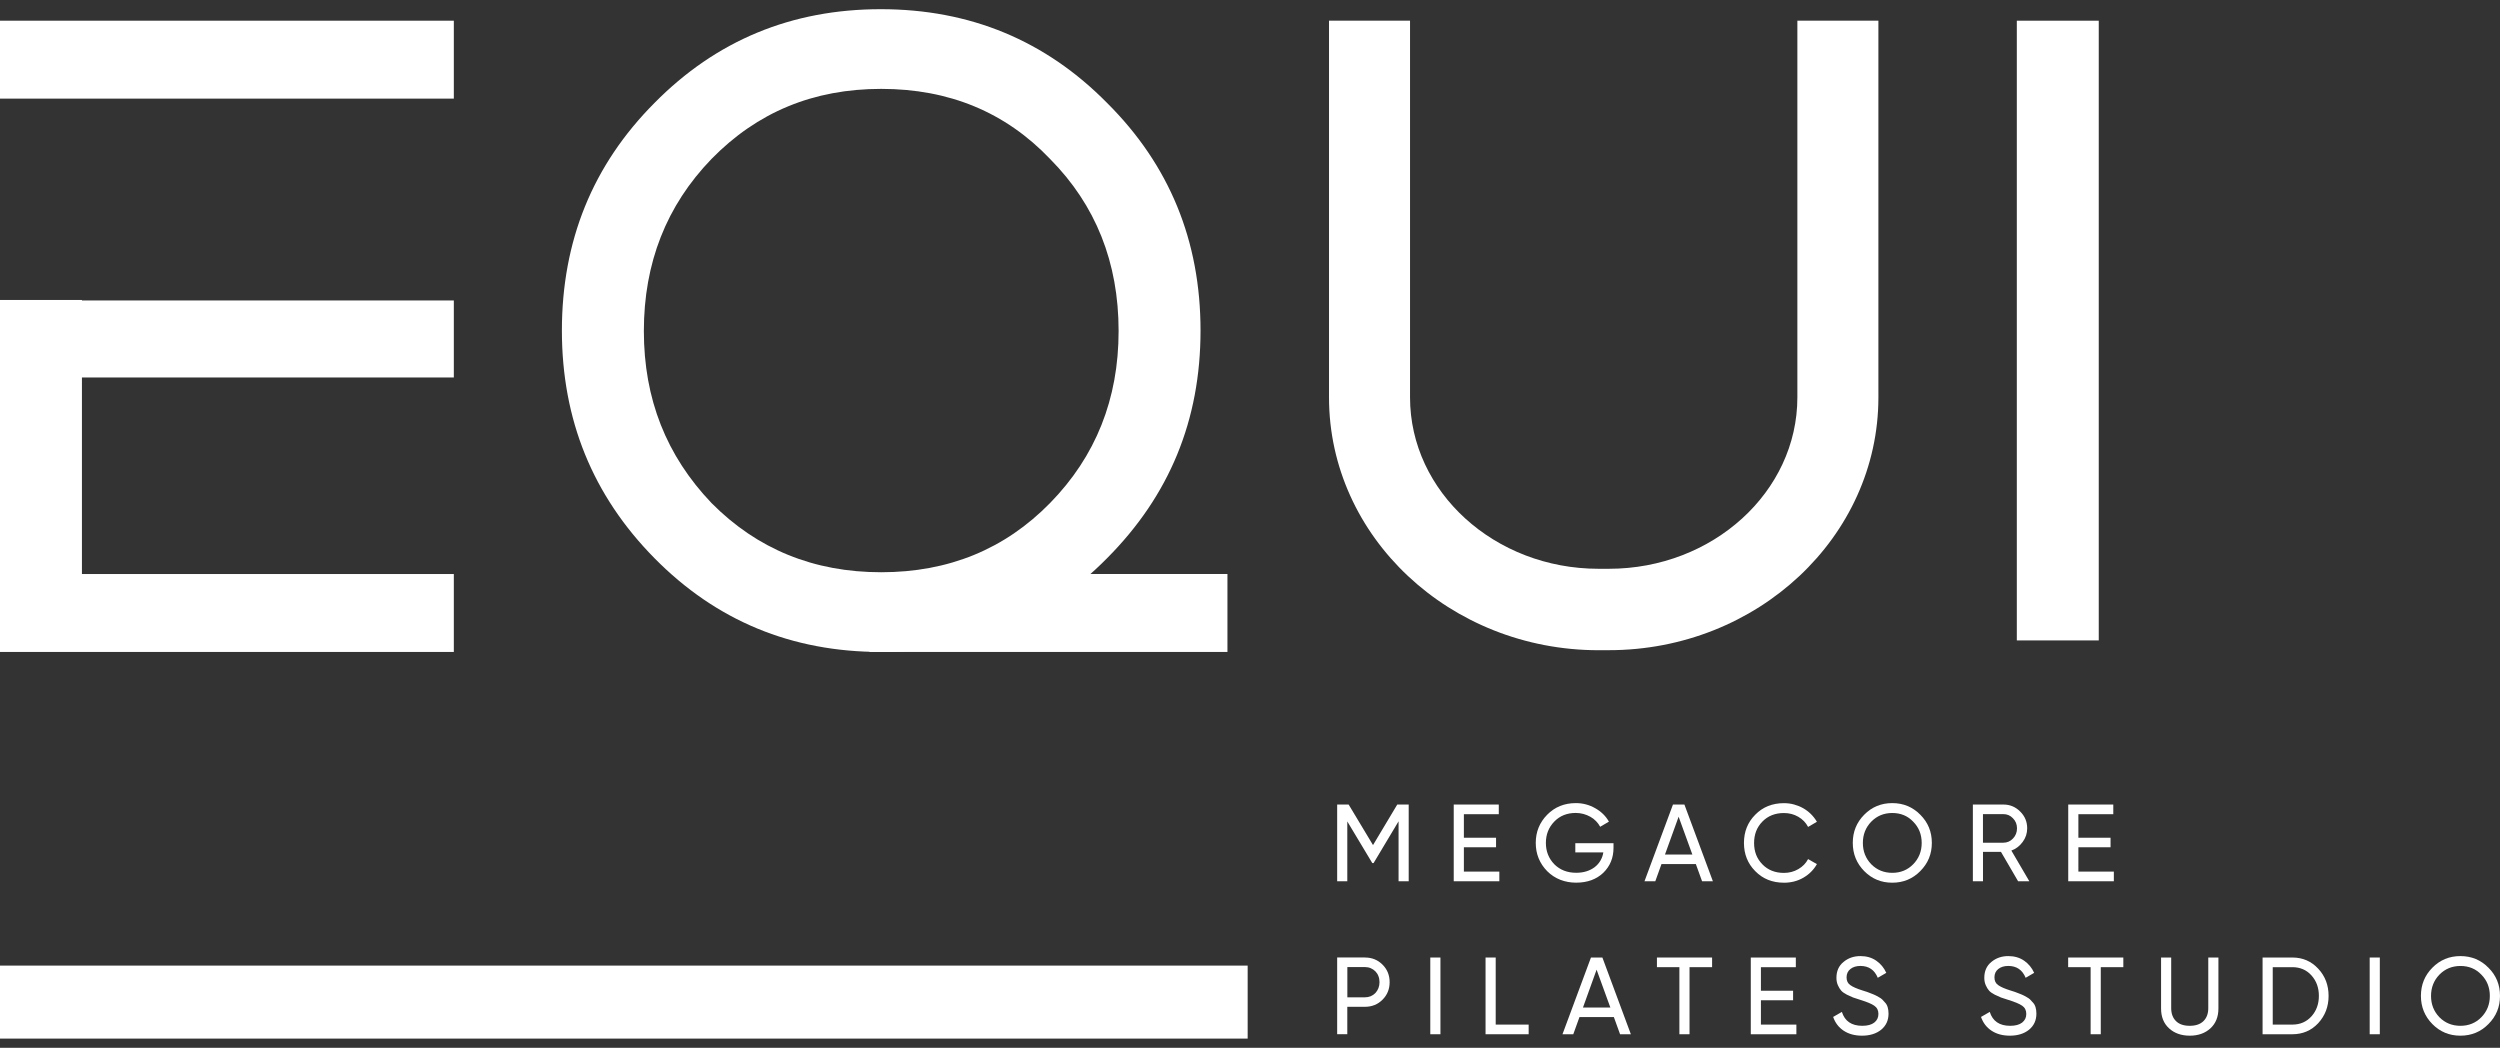 <?xml version="1.0" encoding="UTF-8"?> <svg xmlns="http://www.w3.org/2000/svg" width="136" height="57" viewBox="0 0 136 57" fill="none"><rect x="0" y="0" width="136" height="57" fill="#333333" stroke="none"/><g clip-path="url(#clip0_34_515)"><path d="M76.633 43.767V47.941H76.082V44.679L74.723 46.951H74.652L73.293 44.686V47.941H72.742V43.767H73.366L74.692 45.973L76.011 43.767H76.635H76.633Z" fill="white"></path><path d="M79.636 47.416H81.564V47.941H79.083V43.767H81.534V44.292H79.635V45.574H81.385V46.093H79.635V47.417L79.636 47.416Z" fill="white"></path><path d="M87.775 45.871V46.121C87.775 46.666 87.59 47.119 87.218 47.481C86.842 47.839 86.35 48.017 85.74 48.017C85.13 48.017 84.584 47.809 84.167 47.392C83.752 46.967 83.545 46.454 83.545 45.854C83.545 45.254 83.752 44.743 84.167 44.321C84.582 43.899 85.103 43.689 85.727 43.689C86.108 43.689 86.459 43.783 86.784 43.969C87.112 44.156 87.359 44.399 87.525 44.697L87.05 44.977C86.991 44.865 86.915 44.764 86.825 44.67C86.735 44.576 86.63 44.496 86.513 44.431C86.396 44.366 86.271 44.315 86.136 44.278C86.001 44.243 85.864 44.224 85.721 44.224C85.243 44.224 84.853 44.382 84.552 44.695C84.248 45.01 84.096 45.395 84.096 45.854C84.096 46.312 84.248 46.698 84.552 47.013C84.861 47.323 85.259 47.479 85.745 47.479C85.951 47.479 86.138 47.452 86.309 47.398C86.478 47.344 86.627 47.267 86.754 47.17C86.88 47.072 86.983 46.956 87.062 46.82C87.142 46.685 87.196 46.534 87.222 46.371H85.697V45.87H87.774L87.775 45.871Z" fill="white"></path><path d="M92.593 47.941L92.254 47.005H90.385L90.048 47.941H89.46L91.009 43.767H91.632L93.181 47.941H92.593ZM90.575 46.486H92.064L91.317 44.429L90.575 46.486Z" fill="white"></path><path d="M97.048 48.019C96.415 48.019 95.895 47.81 95.488 47.393C95.076 46.979 94.871 46.467 94.871 45.855C94.871 45.244 95.076 44.73 95.488 44.318C95.895 43.901 96.416 43.692 97.048 43.692C97.238 43.692 97.421 43.716 97.596 43.764C97.772 43.812 97.937 43.879 98.092 43.966C98.246 44.054 98.387 44.16 98.513 44.284C98.64 44.41 98.749 44.55 98.84 44.705L98.36 44.985C98.241 44.754 98.064 44.571 97.829 44.434C97.593 44.297 97.333 44.229 97.048 44.229C96.565 44.229 96.174 44.385 95.873 44.695C95.572 45.002 95.422 45.391 95.422 45.86C95.422 46.33 95.572 46.712 95.873 47.019C96.174 47.33 96.565 47.486 97.048 47.486C97.333 47.486 97.593 47.417 97.829 47.28C98.065 47.143 98.241 46.962 98.36 46.734L98.84 47.008C98.665 47.318 98.418 47.565 98.098 47.75C97.782 47.931 97.432 48.02 97.048 48.02V48.019Z" fill="white"></path><path d="M100.791 45.854C100.791 45.249 100.998 44.74 101.413 44.321C101.828 43.899 102.337 43.689 102.938 43.689C103.54 43.689 104.049 43.899 104.464 44.321C104.883 44.738 105.092 45.249 105.092 45.854C105.092 46.459 104.883 46.965 104.464 47.387C104.049 47.809 103.54 48.019 102.938 48.019C102.337 48.019 101.83 47.809 101.413 47.387C100.998 46.965 100.791 46.454 100.791 45.854ZM104.54 45.857C104.54 45.395 104.386 45.009 104.077 44.698C103.778 44.383 103.398 44.227 102.94 44.227C102.482 44.227 102.105 44.385 101.797 44.698C101.492 45.014 101.34 45.399 101.34 45.857C101.34 46.316 101.492 46.698 101.797 47.016C102.104 47.326 102.485 47.482 102.94 47.482C103.395 47.482 103.773 47.326 104.077 47.016C104.384 46.701 104.54 46.316 104.54 45.857Z" fill="white"></path><path d="M109.785 47.941L108.854 46.343H107.875V47.941H107.324V43.767H108.985C109.342 43.767 109.646 43.894 109.899 44.149C110.153 44.399 110.279 44.703 110.279 45.061C110.279 45.332 110.198 45.579 110.035 45.8C109.869 46.026 109.663 46.184 109.418 46.271L110.396 47.941H109.785ZM107.873 44.286V45.843H108.982C109.188 45.843 109.362 45.768 109.505 45.617C109.65 45.466 109.725 45.281 109.725 45.063C109.725 44.845 109.652 44.662 109.505 44.514C109.362 44.362 109.188 44.288 108.982 44.288H107.873V44.286Z" fill="white"></path><path d="M113.065 47.416H114.993V47.941H112.512V43.767H114.963V44.292H113.064V45.574H114.814V46.093H113.064V47.417L113.065 47.416Z" fill="white"></path><path d="M74.253 52.089C74.633 52.089 74.953 52.218 75.209 52.476C75.468 52.734 75.596 53.052 75.596 53.429C75.596 53.807 75.468 54.125 75.209 54.383C74.951 54.641 74.633 54.77 74.251 54.77H73.293V56.26H72.742V52.086H74.251L74.253 52.089ZM74.25 54.254C74.479 54.254 74.669 54.176 74.82 54.022C74.97 53.859 75.045 53.662 75.045 53.431C75.045 53.312 75.026 53.202 74.986 53.1C74.947 52.998 74.891 52.912 74.82 52.84C74.749 52.769 74.665 52.712 74.568 52.67C74.471 52.629 74.365 52.608 74.251 52.608H73.296V54.254H74.251H74.25Z" fill="white"></path><path d="M77.808 52.089H78.36V56.263H77.808V52.089Z" fill="white"></path><path d="M81.367 55.738H83.159V56.263H80.814V52.089H81.366V55.738H81.367Z" fill="white"></path><path d="M88.132 56.263L87.793 55.327H85.924L85.586 56.263H84.999L86.548 52.089H87.17L88.719 56.263H88.132ZM86.114 54.808H87.603L86.855 52.751L86.114 54.808Z" fill="white"></path><path d="M93.138 52.089V52.614H91.91V56.263H91.359V52.614H90.137V52.089H93.138Z" fill="white"></path><path d="M95.796 55.738H97.723V56.263H95.243V52.089H97.693V52.614H95.794V53.896H97.544V54.415H95.794V55.739L95.796 55.738Z" fill="white"></path><path d="M101.294 56.341C100.903 56.341 100.571 56.252 100.298 56.072C100.026 55.894 99.834 55.642 99.723 55.321L100.198 55.047C100.357 55.551 100.726 55.804 101.309 55.804C101.594 55.804 101.811 55.745 101.961 55.628C102.112 55.51 102.186 55.354 102.186 55.158C102.186 54.962 102.112 54.814 101.961 54.711C101.887 54.658 101.785 54.607 101.662 54.555C101.537 54.504 101.386 54.45 101.207 54.394L100.81 54.264C100.723 54.227 100.609 54.176 100.466 54.108C100.328 54.036 100.227 53.964 100.164 53.893C100.096 53.816 100.035 53.719 99.983 53.6C99.929 53.48 99.902 53.345 99.902 53.194C99.902 52.828 100.029 52.541 100.282 52.334C100.536 52.119 100.845 52.011 101.207 52.011C101.54 52.011 101.827 52.094 102.067 52.261C102.308 52.428 102.49 52.648 102.614 52.923L102.151 53.192C101.974 52.762 101.659 52.547 101.207 52.547C100.982 52.547 100.8 52.603 100.661 52.715C100.523 52.826 100.453 52.977 100.453 53.168C100.453 53.359 100.518 53.49 100.65 53.585C100.784 53.684 101.009 53.784 101.326 53.883L101.57 53.961C101.594 53.969 101.624 53.98 101.659 53.995C101.695 54.009 101.738 54.025 101.789 54.045C101.839 54.066 101.884 54.082 101.918 54.096C101.955 54.111 101.985 54.123 102.013 54.138C102.04 54.152 102.071 54.166 102.099 54.182C102.129 54.198 102.164 54.217 102.204 54.241C102.287 54.286 102.349 54.327 102.389 54.367C102.428 54.407 102.474 54.456 102.527 54.517C102.603 54.591 102.657 54.682 102.688 54.787C102.72 54.892 102.736 55.01 102.736 55.142C102.736 55.508 102.601 55.8 102.333 56.019C102.064 56.234 101.717 56.341 101.293 56.341H101.294Z" fill="white"></path><path d="M109.339 56.341C108.947 56.341 108.615 56.252 108.342 56.072C108.07 55.894 107.878 55.642 107.767 55.321L108.243 55.047C108.401 55.551 108.77 55.804 109.353 55.804C109.638 55.804 109.855 55.745 110.005 55.628C110.156 55.51 110.23 55.354 110.23 55.158C110.23 54.962 110.156 54.814 110.005 54.711C109.931 54.658 109.829 54.607 109.706 54.555C109.581 54.504 109.43 54.45 109.251 54.394L108.854 54.264C108.767 54.227 108.653 54.176 108.51 54.108C108.372 54.036 108.271 53.964 108.208 53.893C108.14 53.816 108.079 53.719 108.027 53.6C107.973 53.48 107.946 53.345 107.946 53.194C107.946 52.828 108.073 52.541 108.326 52.334C108.58 52.119 108.889 52.011 109.251 52.011C109.584 52.011 109.871 52.094 110.111 52.261C110.352 52.428 110.534 52.648 110.658 52.923L110.195 53.192C110.018 52.762 109.703 52.547 109.251 52.547C109.027 52.547 108.844 52.603 108.705 52.715C108.567 52.826 108.498 52.977 108.498 53.168C108.498 53.359 108.562 53.49 108.694 53.585C108.829 53.684 109.053 53.784 109.37 53.883L109.614 53.961C109.638 53.969 109.668 53.98 109.703 53.995C109.739 54.009 109.782 54.025 109.833 54.045C109.883 54.066 109.928 54.082 109.963 54.096C109.999 54.111 110.029 54.123 110.058 54.138C110.084 54.152 110.115 54.166 110.143 54.182C110.173 54.198 110.208 54.217 110.248 54.241C110.332 54.286 110.393 54.327 110.433 54.367C110.473 54.407 110.518 54.456 110.571 54.517C110.647 54.591 110.701 54.682 110.732 54.787C110.764 54.892 110.78 55.01 110.78 55.142C110.78 55.508 110.645 55.8 110.377 56.019C110.108 56.234 109.761 56.341 109.337 56.341H109.339Z" fill="white"></path><path d="M115.509 52.089V52.614H114.282V56.263H113.73V52.614H112.508V52.089H115.509Z" fill="white"></path><path d="M117.562 52.089H118.113V54.843C118.113 55.142 118.2 55.376 118.374 55.548C118.548 55.72 118.797 55.804 119.122 55.804C119.446 55.804 119.695 55.718 119.869 55.548C120.043 55.376 120.13 55.142 120.13 54.843V52.089H120.682V54.862C120.682 55.316 120.537 55.675 120.248 55.941C119.958 56.207 119.584 56.341 119.125 56.341C118.665 56.341 118.285 56.207 117.996 55.941C117.706 55.675 117.562 55.316 117.562 54.862V52.089Z" fill="white"></path><path d="M124.704 52.089C125.267 52.089 125.734 52.291 126.111 52.697C126.486 53.098 126.675 53.592 126.675 54.176C126.675 54.76 126.486 55.252 126.111 55.661C125.735 56.062 125.267 56.263 124.704 56.263H123.084V52.089H124.704ZM124.704 55.738C125.127 55.738 125.474 55.588 125.743 55.29C126.013 54.988 126.147 54.617 126.147 54.176C126.147 53.735 126.013 53.363 125.743 53.062C125.474 52.764 125.129 52.614 124.704 52.614H123.637V55.739H124.704V55.738Z" fill="white"></path><path d="M128.911 52.089H129.462V56.263H128.911V52.089Z" fill="white"></path><path d="M131.698 54.176C131.698 53.571 131.906 53.062 132.321 52.643C132.736 52.221 133.244 52.011 133.846 52.011C134.448 52.011 134.956 52.221 135.371 52.643C135.791 53.06 136 53.571 136 54.176C136 54.781 135.791 55.287 135.371 55.709C134.956 56.131 134.448 56.341 133.846 56.341C133.244 56.341 132.737 56.131 132.321 55.709C131.906 55.287 131.698 54.776 131.698 54.176ZM135.447 54.179C135.447 53.718 135.294 53.331 134.985 53.02C134.685 52.705 134.305 52.549 133.848 52.549C133.39 52.549 133.013 52.707 132.704 53.02C132.4 53.336 132.248 53.721 132.248 54.179C132.248 54.638 132.4 55.02 132.704 55.338C133.011 55.648 133.393 55.804 133.848 55.804C134.302 55.804 134.681 55.648 134.985 55.338C135.292 55.023 135.447 54.638 135.447 54.179Z" fill="white"></path><path d="M30.567 17.983C30.567 13.102 32.244 8.976 35.599 5.605C38.953 2.202 43.057 0.5 47.914 0.5C52.772 0.5 56.876 2.202 60.23 5.605C63.616 8.976 65.309 13.102 65.309 17.983C65.309 22.863 63.616 26.957 60.23 30.361C56.876 33.764 52.77 35.466 47.914 35.466C43.059 35.466 38.953 33.764 35.599 30.361C32.244 26.957 30.567 22.832 30.567 17.983ZM60.852 18.007C60.852 14.276 59.609 11.156 57.121 8.645C54.698 6.105 51.636 4.835 47.938 4.835C44.24 4.835 41.194 6.105 38.708 8.645C36.251 11.187 35.026 14.307 35.026 18.007C35.026 21.706 36.253 24.794 38.708 27.367C41.194 29.875 44.272 31.13 47.938 31.13C51.605 31.13 54.666 29.875 57.121 27.367C59.608 24.826 60.852 21.706 60.852 18.007Z" fill="white"></path><path d="M109.715 1.126H114.172V34.839H109.715V1.126Z" fill="white"></path><path d="M66.773 31.225H47.298V35.466H66.773V31.225Z" fill="white"></path><path d="M87.52 35.372H86.963C78.876 35.372 72.298 29.202 72.298 21.619V1.126H76.706V21.617C76.706 26.759 81.307 30.942 86.963 30.942H87.52C93.176 30.942 97.777 26.759 97.777 21.617V1.126H102.185V21.617C102.185 29.202 95.605 35.37 87.52 35.37V35.372Z" fill="white"></path><path d="M67.873 52.527V56.5H0V52.527H67.873Z" fill="white"></path><path d="M4.457 16.318H0V35.466H24.688V31.227H4.457V20.535H24.688V16.345H4.457V16.318Z" fill="white"></path><path d="M0 1.126V5.365H4.457H24.688V1.126H0Z" fill="white"></path></g><defs><clipPath id="clip0_34_515"><rect width="136" height="56" fill="white" transform="translate(0 0.5)"></rect></clipPath></defs></svg> 